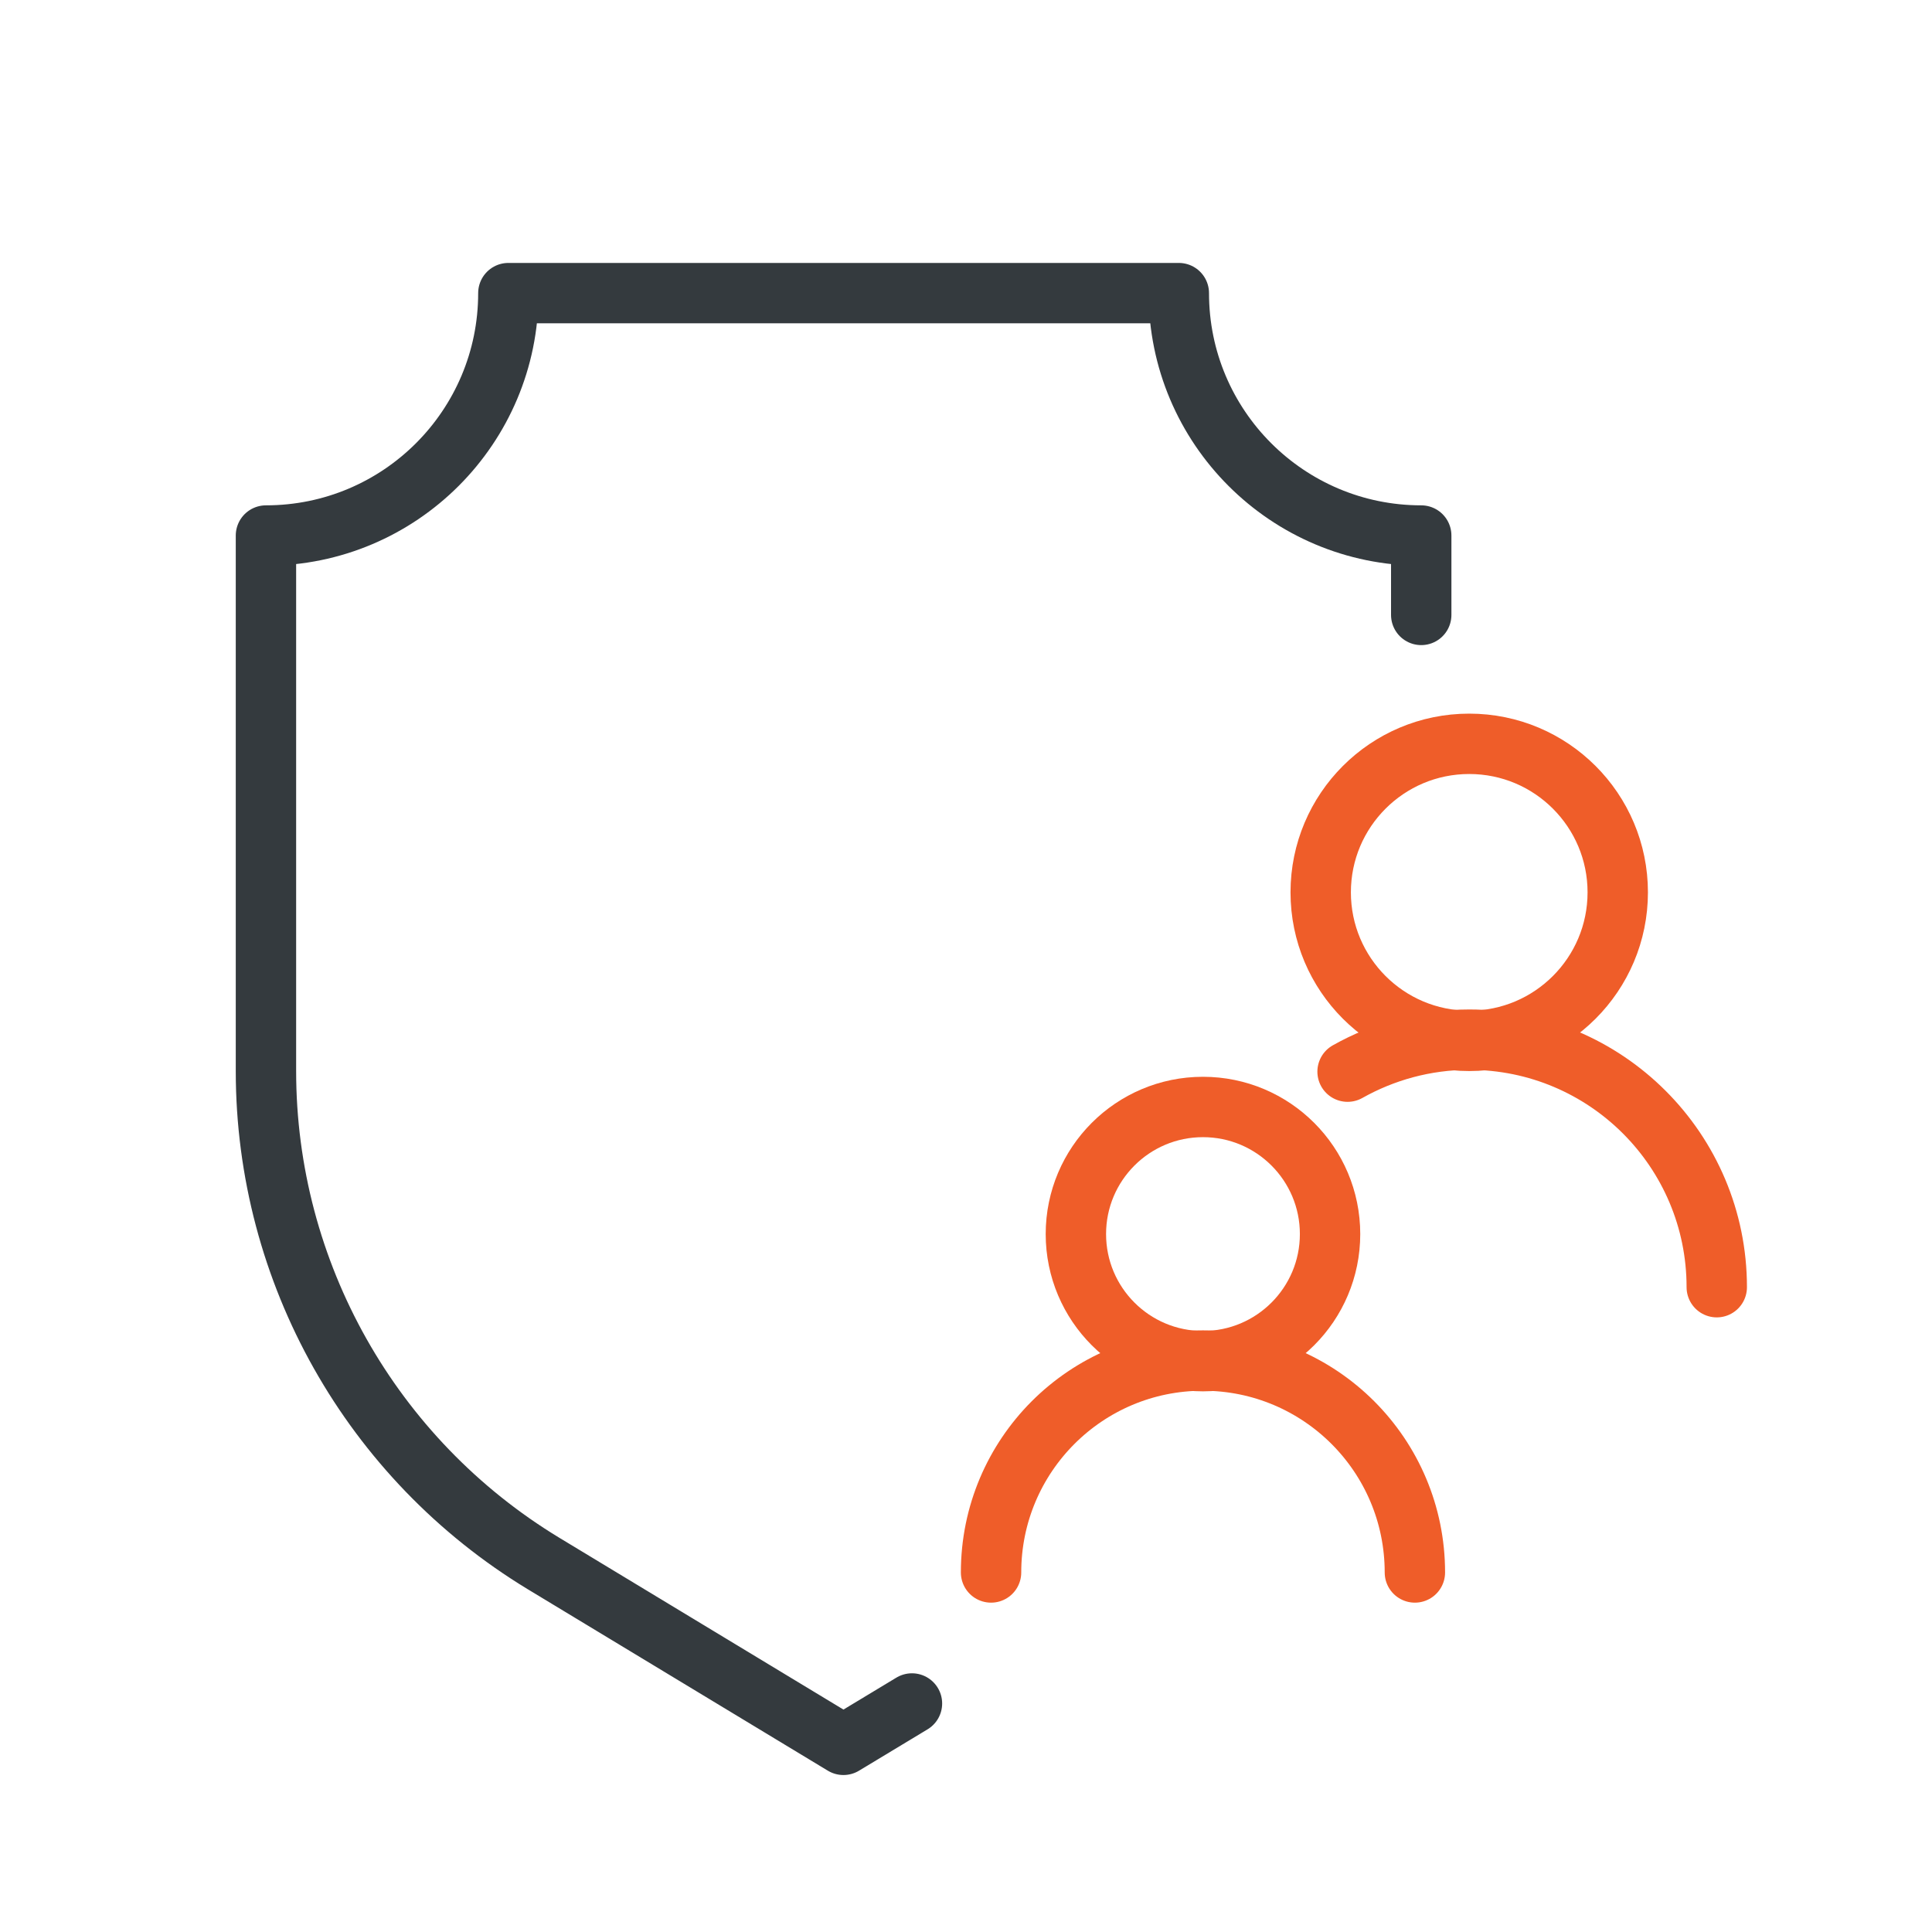 <?xml version="1.0" encoding="UTF-8"?>
<svg id="Layer_1" xmlns="http://www.w3.org/2000/svg" viewBox="0 0 64 64">
  <defs>
    <style>
      .cls-1 {
        stroke: #343a3e;
      }

      .cls-1, .cls-2 {
        fill: none;
        stroke-linecap: round;
        stroke-linejoin: round;
        stroke-width: 2px;
      }

      .cls-2 {
        stroke: #ef5d29;
      }
    </style>
  </defs>
  <path class="cls-1" d="M47.08,20.37v-2.63c-4.43,0-8.03-3.59-8.03-8.03h-22.21c0,4.43-3.59,8.03-8.03,8.03v17.74c0,6.67,3.49,12.85,9.19,16.31l9.94,6.01,2.27-1.37"/>
  <g>
    <circle class="cls-2" cx="48.67" cy="29.56" r="4.92"/>
    <path class="cls-2" d="M44.64,35.5c1.19-.67,2.57-1.06,4.03-1.06,4.53,0,8.2,3.67,8.2,8.2"/>
    <circle class="cls-2" cx="39.85" cy="40.88" r="4.21"/>
    <path class="cls-2" d="M32.83,52.09c0-3.88,3.14-7.02,7.02-7.02s7.02,3.14,7.02,7.02"/>
  </g>
</svg>